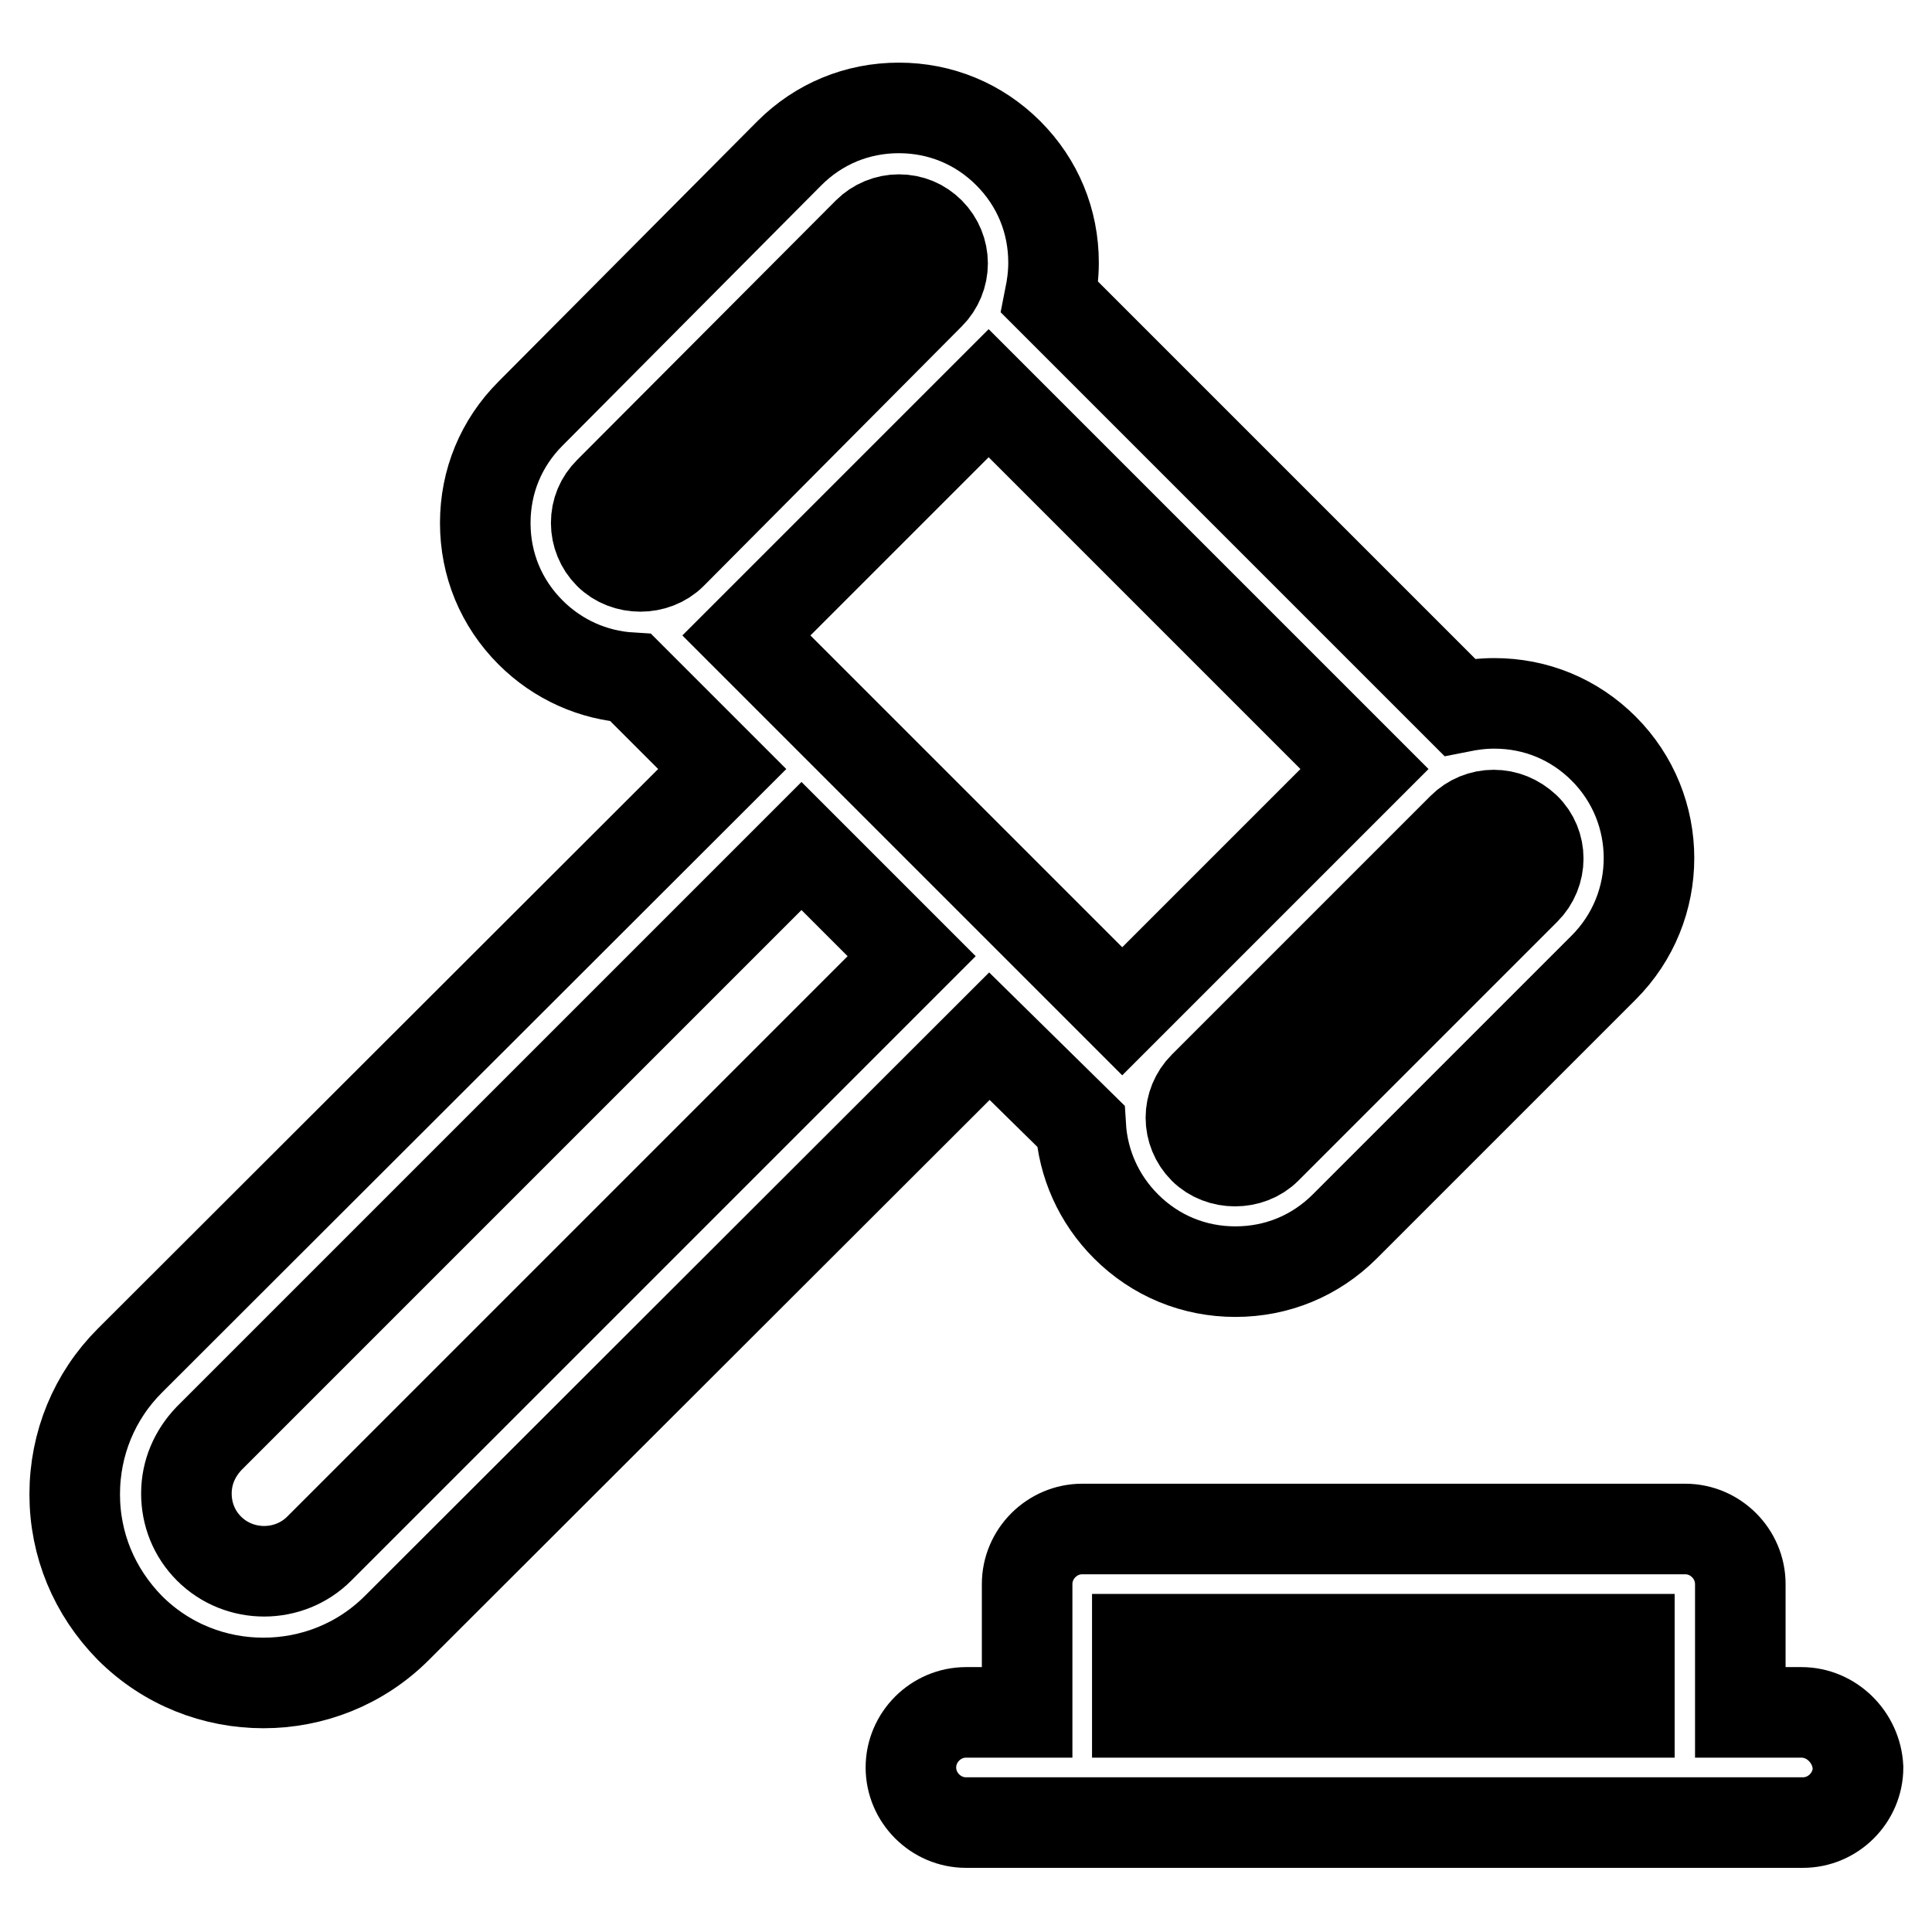 <?xml version="1.0" encoding="utf-8"?>
<!-- Svg Vector Icons : http://www.onlinewebfonts.com/icon -->
<!DOCTYPE svg PUBLIC "-//W3C//DTD SVG 1.1//EN" "http://www.w3.org/Graphics/SVG/1.1/DTD/svg11.dtd">
<svg version="1.1" xmlns="http://www.w3.org/2000/svg" xmlns:xlink="http://www.w3.org/1999/xlink" x="0px" y="0px" viewBox="0 0 256 256" enable-background="new 0 0 256 256" xml:space="preserve">
<g><g><path stroke-width="12" fill-opacity="0" stroke="#000000"  d="M143.2,149.2c0.3,5,2.4,9.7,6,13.3c3.9,3.9,9,6,14.5,6c5.5,0,10.6-2.1,14.5-6l34.3-34.3c8-8,8-21,0-29c-3.9-3.9-9-6-14.5-6c-1.6,0-3.1,0.2-4.6,0.5l-54.3-54.3c0.3-1.5,0.5-3,0.5-4.6c0-5.5-2.1-10.6-6-14.5c-3.9-3.9-9-6-14.5-6c-5.5,0-10.6,2.1-14.5,6L70.3,54.8c-3.9,3.9-6,9-6,14.5c0,5.5,2.1,10.6,6,14.5c3.6,3.6,8.3,5.7,13.3,6l12.1,12.1l-78.5,78.4c-4.7,4.7-7.3,11-7.3,17.7c0,6.7,2.6,12.9,7.3,17.7c4.9,4.9,11.3,7.3,17.7,7.3c6.4,0,12.8-2.4,17.7-7.3l78.5-78.4L143.2,149.2z M202.1,117.9l-34.3,34.3c-2.2,2.2-6.1,2.2-8.3,0c-1.1-1.1-1.7-2.6-1.7-4.1s0.6-3,1.7-4.1l34.3-34.3c1.1-1.1,2.6-1.7,4.1-1.7c1.6,0,3,0.6,4.2,1.7C204.4,111.9,204.4,115.6,202.1,117.9z M148.7,134L98.9,84.2L131,52.1l49.8,49.8L148.7,134z M79,69.3c0-1.6,0.6-3,1.7-4.1L115,30.8c1.1-1.1,2.6-1.7,4.1-1.7c1.6,0,3,0.6,4.1,1.7c1.1,1.1,1.7,2.6,1.7,4.1s-0.6,3-1.7,4.1L89,73.4c-2.2,2.2-6.1,2.2-8.3,0C79.6,72.3,79,70.8,79,69.3z M42.3,205.2c-4,4-10.6,4-14.6,0c-2-2-3-4.6-3-7.3c0-2.8,1.1-5.3,3-7.3l78.5-78.5l14.6,14.6L42.3,205.2z"/><path stroke-width="12" fill-opacity="0" stroke="#000000"  d="M238.7,226.9h-8.1v-17c0-4-3.3-7.3-7.3-7.3h-79.9c-4,0-7.3,3.3-7.3,7.3v17h-8.1c-4,0-7.3,3.3-7.3,7.3c0,4,3.3,7.3,7.3,7.3h15.5h79.9h15.5c4,0,7.3-3.3,7.3-7.3C246,230.2,242.7,226.9,238.7,226.9z M150.7,226.9v-9.7h65.2v9.7H150.7z"/></g></g>
</svg>